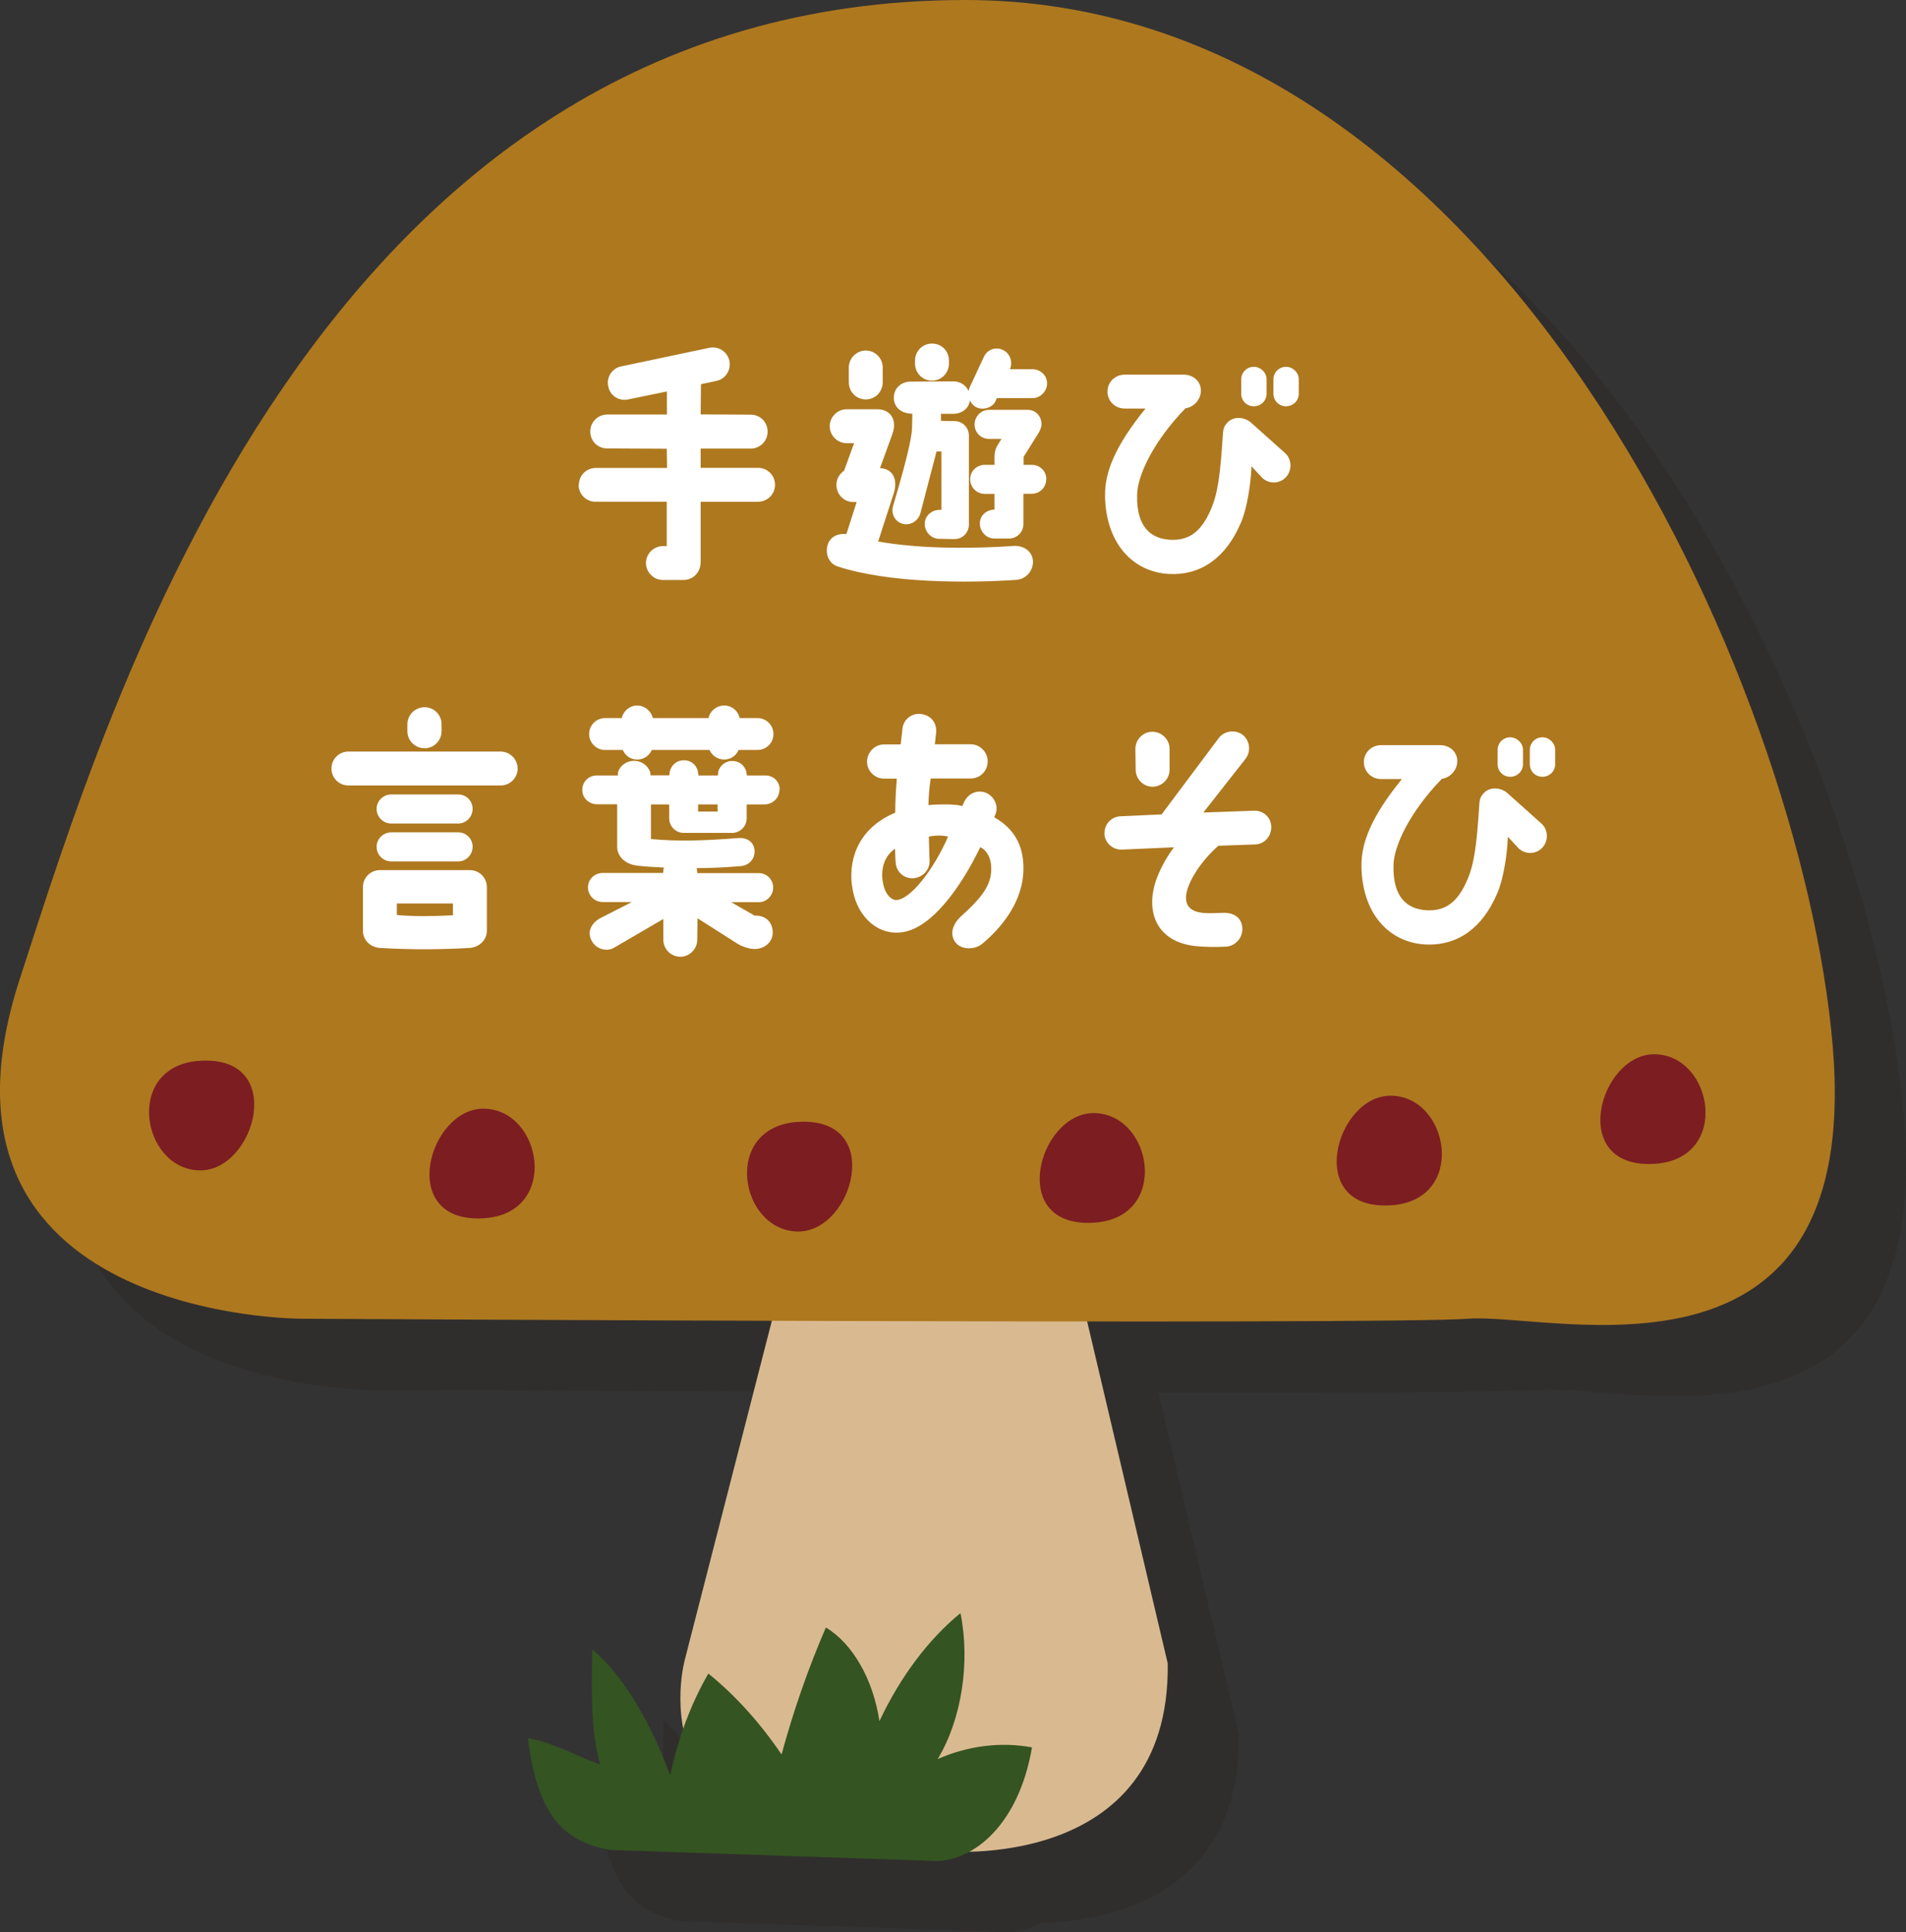 <?xml version="1.0" encoding="UTF-8"?>
<svg xmlns="http://www.w3.org/2000/svg" width="133.81" height="135.6" viewBox="0 0 133.81 135.6">
  <rect x="0" y="0" width="133.81" height="135.6" fill="#333333" stroke="none"/>
  <defs>
    <style>
      .cls-1 {
        fill: #7c1d22;
      }

      .cls-2 {
        mix-blend-mode: multiply;
        opacity: .2;
      }

      .cls-3 {
        isolation: isolate;
      }

      .cls-4 {
        fill: #d9ba90;
      }

      .cls-5 {
        fill: #231815;
      }

      .cls-6 {
        fill: #345421;
      }

      .cls-7 {
        fill: #ae781f;
      }

      .cls-8 {
        fill: #fff;
      }
    </style>
  </defs>
  <g class="cls-3">
    <g id="_レイヤー_2" data-name="レイヤー 2">
      <g id="design">
        <g id="link_04">
          <g>
            <g class="cls-2">
              <path class="cls-5" d="M86.98,121.73l-6.69-28.38-20.07.32-7.12,27.71s-4.31,14.9,18.02,13.52c0,0,16.06,1.65,15.86-13.18Z"/>
              <path class="cls-5" d="M70.63,135.6c2.75,0,5.9-2.58,6.82-7.98-2.2-.4-4.47-.12-6.62.82,1.67-2.75,2.3-6.77,1.6-10.24-2.25,1.84-4.22,4.46-5.69,7.58-.44-2.93-1.88-5.45-3.76-6.57-1.22,2.82-2.27,5.81-3.11,8.91-1.52-2.24-3.25-4.15-5.14-5.68-1.21,2.09-2.13,4.54-2.68,7.15-1.26-3.46-3.16-6.91-5.48-8.86,0,2.9-.17,5.45.57,8.1-1.77-.64-3.26-1.54-5.08-1.86.68,5.65,2.72,7.31,5.78,7.85l22.78.77Z"/>
              <path class="cls-5" d="M26.17,97.54s-27.61.08-19.77-23.88C12.55,54.83,27.23,5,72.77,5c37.43,0,58.72,48.08,60.89,73.34,2.17,25.27-19.63,18.75-25.59,19.2-5.81.44-81.9,0-81.9,0Z"/>
              <path class="cls-5" d="M19.03,87.13c-4.12-.05-5.35-7.35,0-7.69,6.16-.4,3.9,7.74,0,7.69Z"/>
              <path class="cls-5" d="M38.97,82.8c4.12.06,5.35,7.35,0,7.69-6.16.39-3.9-7.74,0-7.69Z"/>
              <path class="cls-5" d="M102.66,81.89c4.12.05,5.35,7.35,0,7.69-6.16.4-3.9-7.74,0-7.69Z"/>
              <path class="cls-5" d="M61.01,91.42c-4.12-.05-5.35-7.35,0-7.69,6.16-.4,3.9,7.74,0,7.69Z"/>
              <path class="cls-5" d="M81.81,83.11c4.12.05,5.35,7.35,0,7.69-6.16.4-3.9-7.74,0-7.69Z"/>
              <path class="cls-5" d="M121.17,78.98c4.12.06,5.35,7.35,0,7.69-6.16.39-3.9-7.74,0-7.69Z"/>
            </g>
            <g>
              <path class="cls-4" d="M81.98,116.73l-6.69-28.38-20.07.32-7.12,27.71s-4.31,14.9,18.02,13.52c0,0,16.06,1.65,15.86-13.18Z"/>
              <path class="cls-6" d="M65.63,130.6c2.75,0,5.9-2.58,6.82-7.98-2.2-.4-4.47-.12-6.62.82,1.67-2.75,2.3-6.77,1.6-10.24-2.25,1.84-4.22,4.46-5.69,7.58-.44-2.93-1.88-5.45-3.76-6.57-1.22,2.82-2.27,5.81-3.11,8.91-1.52-2.24-3.25-4.15-5.14-5.68-1.21,2.09-2.13,4.54-2.68,7.15-1.26-3.46-3.16-6.91-5.48-8.86,0,2.9-.17,5.45.57,8.1-1.77-.64-3.26-1.54-5.08-1.86.68,5.65,2.72,7.31,5.78,7.85l22.78.77Z"/>
              <path class="cls-7" d="M21.17,92.54s-27.61.08-19.77-23.88C7.55,49.83,22.23,0,67.77,0c37.43,0,58.72,48.08,60.89,73.34,2.17,25.27-19.63,18.75-25.59,19.2-5.81.44-81.9,0-81.9,0Z"/>
              <path class="cls-1" d="M14.03,82.13c-4.12-.05-5.35-7.35,0-7.69,6.16-.4,3.9,7.74,0,7.69Z"/>
              <path class="cls-1" d="M33.97,77.8c4.12.06,5.35,7.35,0,7.69-6.16.39-3.9-7.74,0-7.69Z"/>
              <path class="cls-1" d="M97.66,76.89c4.12.05,5.35,7.35,0,7.69-6.16.4-3.9-7.74,0-7.69Z"/>
              <path class="cls-1" d="M56.01,86.42c-4.12-.05-5.35-7.35,0-7.69,6.16-.4,3.9,7.74,0,7.69Z"/>
              <path class="cls-1" d="M76.81,78.11c4.12.05,5.35,7.35,0,7.69-6.16.4-3.9-7.74,0-7.69Z"/>
              <path class="cls-1" d="M116.17,73.98c4.12.06,5.35,7.35,0,7.69-6.16.39-3.9-7.74,0-7.69Z"/>
            </g>
          </g>
          <g>
            <path class="cls-8" d="M40.64,34.03c0-.67.52-1.19,1.19-1.19h5l-.02-1.35-4.18-.02c-.67,0-1.19-.52-1.19-1.19s.54-1.19,1.19-1.19h4.19v-1.62l-2.72.56c-.65.14-1.28-.27-1.4-.92-.14-.63.27-1.28.92-1.4l6.17-1.3c.65-.14,1.28.27,1.42.92.13.65-.29,1.28-.92,1.4l-1.08.23-.02,2.12,3.51.02c.67,0,1.19.52,1.19,1.19s-.54,1.19-1.19,1.19h-3.51v1.35h4.03c.65,0,1.19.52,1.19,1.19s-.54,1.19-1.19,1.19h-4.03v4.27c-.04.81-.63,1.22-1.21,1.22h-1.44c-.65,0-1.19-.54-1.19-1.19s.54-1.19,1.21-1.19h.25v-3.11h-5c-.67,0-1.19-.54-1.19-1.19Z"/>
            <path class="cls-8" d="M62.64,30.49l-.86,2.36c.92.04,1.26.81.97,1.75l-1.1,3.4c3.15.56,6.97.49,9.52.31.67-.04,1.33.36,1.35,1.1,0,.67-.49,1.22-1.15,1.28-3.35.23-8.95.25-12.56-.94-.63-.2-.9-.9-.7-1.53.18-.58.76-.81,1.31-.74l.72-2.25h-.23c-.67,0-1.19-.54-1.19-1.21,0-.41.22-.77.54-.99l.7-1.93h-.52c-.65,0-1.19-.54-1.19-1.19s.54-1.19,1.19-1.19h2.16c.92,0,1.42.77,1.04,1.76ZM60.78,24.6c.67,0,1.19.54,1.19,1.19v1.03c0,.67-.52,1.21-1.19,1.21s-1.19-.54-1.19-1.21v-1.03c0-.65.54-1.19,1.19-1.19ZM73.51,26.9c0,.56-.47,1.04-1.03,1.04h-2.5c-.02.05-.11.27-.14.31-.34.47-.95.5-1.28.34-.22-.11-.36-.27-.47-.49-.07.58-.58.94-1.17.94h-.86v.49s.54.02.95.02c.56,0,1.01.45,1.01,1.01v6.26c0,.56-.45,1.01-1.01,1.01l-1.08-.02c-.56,0-1.01-.49-1.01-1.04s.47-.99,1.03-.99h.14v-4.1h-.34l-1.13,4.32c-.14.54-.68.9-1.24.76-.54-.13-.85-.72-.68-1.26.52-1.75,1.03-3.58,1.22-4.63.04-.18.11-.67.11-.85,0-.23.02-.67.02-.99-.7,0-1.3-.38-1.3-1.13,0-.65.52-1.12,1.17-1.12l3.02-.02c.49,0,.88.29,1.06.68.02-.11.05-.2.09-.29l.99-2.12c.23-.5.83-.72,1.33-.47.5.23.72.85.49,1.35h1.58c.56,0,1.03.43,1.03.99ZM65.43,24.11c.67,0,1.19.52,1.19,1.19v.22c0,.65-.52,1.19-1.19,1.19s-1.19-.54-1.19-1.19v-.22c0-.67.54-1.19,1.19-1.19ZM73.45,33.62c0,.58-.45,1.03-1.01,1.03h-.59v2.11c0,.58-.45,1.03-1.01,1.03h-1.04c-.56,0-1.01-.49-1.01-1.06,0-.5.36-.86.83-.95.04,0,.16-.02.2-.02v-1.1h-.68c-.56,0-1.03-.45-1.03-1.03s.47-1.01,1.03-1.01h.68v-.67c.02-.23.07-.45.18-.65l.31-.5h-.88c-.56,0-1.01-.45-1.01-1.01s.45-1.03,1.01-1.03h2.72c.56,0,.97.45.97,1.01,0,.13-.07.41-.23.65l-1.03,1.64v.56h.59c.56,0,1.01.45,1.01,1.01Z"/>
            <path class="cls-8" d="M90.3,33.46c-.43.5-1.19.52-1.67.09l-.77-.83c-.04,1.15-.29,2.93-.76,4-1.03,2.39-2.74,3.65-5,3.56-2.63-.13-4.48-2.23-4.52-5.49-.02-1.64.68-3.46,2.84-6.12h-1.46c-.67,0-1.21-.52-1.21-1.19s.54-1.19,1.21-1.19h4.14c.65,0,1.21.45,1.21,1.12,0,.61-.49,1.17-1.08,1.24-2.21,2.27-3.38,4.68-3.4,6.08-.05,2.23.94,3.08,2.36,3.15,1.08.04,2.05-.34,2.81-2.11.49-1.12.67-2.39.86-5.4.02-.25.07-.45.27-.67.45-.54,1.26-.43,1.69-.05l2.36,2.11c.5.41.56,1.19.13,1.69ZM88.92,26.62v1.01c0,.49-.4.88-.9.88s-.88-.4-.88-.88v-1.01c0-.49.4-.88.88-.88s.9.4.9.88ZM91.18,26.62v1.01c0,.49-.4.88-.9.88s-.88-.4-.88-.88v-1.01c0-.49.4-.88.88-.88s.9.4.9.88Z"/>
            <path class="cls-8" d="M36.34,53.93c0,.67-.54,1.19-1.19,1.19h-10.69c-.65,0-1.19-.52-1.19-1.19s.54-1.19,1.19-1.19h10.69c.65,0,1.19.54,1.19,1.19ZM26.67,61.06h6.32c.67,0,1.19.54,1.19,1.19v3.06c0,.67-.54,1.15-1.19,1.21-1.96.11-3.98.14-6.32,0-.67-.05-1.19-.54-1.19-1.21v-3.06c0-.65.52-1.19,1.19-1.19ZM26.44,56.76c0-.56.47-1.01,1.03-1.01h4.7c.56,0,1.01.45,1.01,1.01s-.45,1.03-1.01,1.03h-4.7c-.56,0-1.03-.45-1.03-1.03ZM26.44,59.42c0-.56.47-1.01,1.03-1.01h4.7c.56,0,1.01.45,1.01,1.01s-.45,1.03-1.01,1.03h-4.7c-.56,0-1.03-.45-1.03-1.03ZM27.86,64.21c1.24.11,2.5.09,3.94.02v-.83h-3.94v.81ZM29.81,52.51c-.67,0-1.21-.54-1.21-1.19v-.5c0-.65.54-1.19,1.21-1.19s1.19.54,1.19,1.19v.5c0,.65-.54,1.19-1.19,1.19Z"/>
            <path class="cls-8" d="M54.72,55.42c0,.59-.49,1.03-1.06,1.03h-1.24v.97c0,.56-.45,1.03-1.03,1.03h-3.38c-.58,0-1.03-.47-1.03-1.03v-.97h-1.28v2.43c1.94.18,3.83.11,6.12-.07.59-.05,1.1.25,1.15.85.05.59-.36,1.06-.95,1.12-1.12.09-2.14.14-3.11.14.02.11.04.22.04.31v.04h4.32c.56,0,1.01.45,1.01,1.01s-.45,1.03-1.01,1.03h-1.94l1.66.95c.56-.05,1.26.29,1.26,1.19,0,.67-.59,1.15-1.3,1.15l-.14-.02c-.22,0-.65-.13-1.01-.34l-2.83-1.8-.02,1.51c0,.65-.54,1.19-1.19,1.19s-1.19-.54-1.19-1.19v-1.46l-3.4,1.98c-.54.36-1.31.14-1.62-.43-.36-.65-.04-1.22.52-1.57l2.29-1.17h-2.05c-.58,0-1.03-.47-1.03-1.03s.45-1.01,1.03-1.01h4.25v-.04c0-.11.02-.23.05-.34-.61-.04-1.21-.05-1.84-.13-.86-.09-1.42-.63-1.44-1.3v-3.01h-1.39c-.58,0-1.06-.41-1.06-1.01s.49-1.04,1.06-1.01h1.44s0-.23.02-.27c.16-.45.61-.76,1.12-.76s.95.32,1.12.77c.02.04.02.22.04.25h1.31s.02-.25.04-.29c.11-.45.5-.77.99-.77s.86.31.97.76c.02.04.04.25.04.31h1.37c0-.07.02-.27.04-.32.13-.41.52-.7.97-.7.49,0,.88.32.99.77.02.04.02.22.04.25h1.24c.58-.04,1.06.4,1.06.99ZM42.48,52.63c-.61,0-1.12-.5-1.12-1.12s.5-1.12,1.12-1.12h1.17c.11-.5.56-.88,1.08-.88s.99.38,1.1.88h3.91c.11-.5.56-.88,1.1-.88s.99.38,1.08.88h1.26c.61,0,1.12.5,1.12,1.12s-.5,1.12-1.12,1.12h-1.33c-.16.4-.56.67-1.01.67s-.85-.27-1.03-.67h-4.05c-.18.4-.56.67-1.03.67s-.83-.27-1.01-.67h-1.24ZM50.38,56.45h-1.37v.5h1.37v-.5Z"/>
            <path class="cls-8" d="M59.81,62.16c-.27-2.18.7-4.16,3.04-5.13,0-.86.05-1.6.11-2.39h-.9c-.65,0-1.19-.54-1.19-1.19s.54-1.21,1.19-1.21h1.17c.04-.32.09-.79.13-1.12.07-.65.68-1.12,1.33-1.01.65.09,1.1.59,1.03,1.33-.04.34-.07.58-.09.79h2.52c.65,0,1.19.54,1.19,1.21s-.54,1.19-1.19,1.19h-2.81c-.11.72-.14,1.21-.16,1.87.31-.04.7-.05,1.03-.05.52,0,.86,0,1.35.11.04-.09.05-.11.09-.2.25-.61.85-.95,1.48-.76.61.2,1.01.9.76,1.53-.04.07-.05.14-.09.22,1.71.97,2.05,2.38,2.05,3.6,0,2.38-1.64,4.25-2.93,5.31-.52.41-1.51.41-1.89-.2-.4-.61-.05-1.3.41-1.73,1.28-1.15,2.05-2.03,2.14-3.1.09-1.04-.36-1.6-.76-1.78-1.37,2.84-3.51,5.85-5.67,5.99-1.71.13-3.1-1.31-3.33-3.29ZM61.97,61.81c.11.9.58,1.35.95,1.35.97-.02,2.61-2.09,3.64-4.45-.41-.11-.95-.09-1.35,0,.02.49.02,1.15.05,1.64.05.67-.47,1.22-1.12,1.28-.67.05-1.22-.45-1.26-1.1-.02-.29-.04-.56-.04-.97-.65.43-1.01,1.22-.88,2.25Z"/>
            <path class="cls-8" d="M77.54,58.5c-.02-.67.5-1.21,1.15-1.22l2.86-.13,4.03-5.38c.4-.5,1.15-.59,1.67-.2.5.41.59,1.15.2,1.67l-2.97,3.78,3.55-.13c.65-.02,1.21.45,1.22,1.15,0,.67-.5,1.21-1.15,1.22l-2.56.09c-1.17,1.01-2.16,2.5-2.27,3.49-.07.81.41,1.13,1.15,1.22.32.04.94.02,1.4,0,.65-.04,1.24.23,1.37.86.18.86-.49,1.48-1.1,1.51-.83.04-1.42.02-1.96-.02-2.72-.2-3.65-2.12-3.08-4.27.22-.85.79-1.93,1.37-2.68l-3.67.16c-.65.02-1.21-.5-1.22-1.15ZM82.11,52.54v1.46c0,.67-.52,1.19-1.19,1.21-.65,0-1.19-.54-1.19-1.19l-.02-1.46c0-.67.54-1.21,1.19-1.21s1.21.54,1.21,1.19Z"/>
            <path class="cls-8" d="M108.3,59.46c-.43.5-1.19.52-1.67.09l-.77-.83c-.04,1.15-.29,2.93-.76,4-1.03,2.39-2.74,3.65-5,3.56-2.63-.13-4.48-2.23-4.52-5.49-.02-1.64.68-3.46,2.84-6.12h-1.46c-.67,0-1.21-.52-1.21-1.19s.54-1.19,1.21-1.19h4.14c.65,0,1.21.45,1.21,1.12,0,.61-.49,1.17-1.08,1.24-2.21,2.27-3.38,4.68-3.4,6.08-.05,2.23.94,3.08,2.36,3.15,1.08.04,2.05-.34,2.81-2.11.49-1.12.67-2.39.86-5.4.02-.25.07-.45.27-.67.45-.54,1.26-.43,1.69-.05l2.36,2.11c.5.41.56,1.19.13,1.69ZM106.92,52.62v1.01c0,.49-.4.88-.9.88s-.88-.4-.88-.88v-1.01c0-.49.4-.88.88-.88s.9.4.9.88ZM109.18,52.62v1.01c0,.49-.4.88-.9.88s-.88-.4-.88-.88v-1.01c0-.49.4-.88.88-.88s.9.4.9.88Z"/>
          </g>
        </g>
      </g>
    </g>
  </g>
</svg>